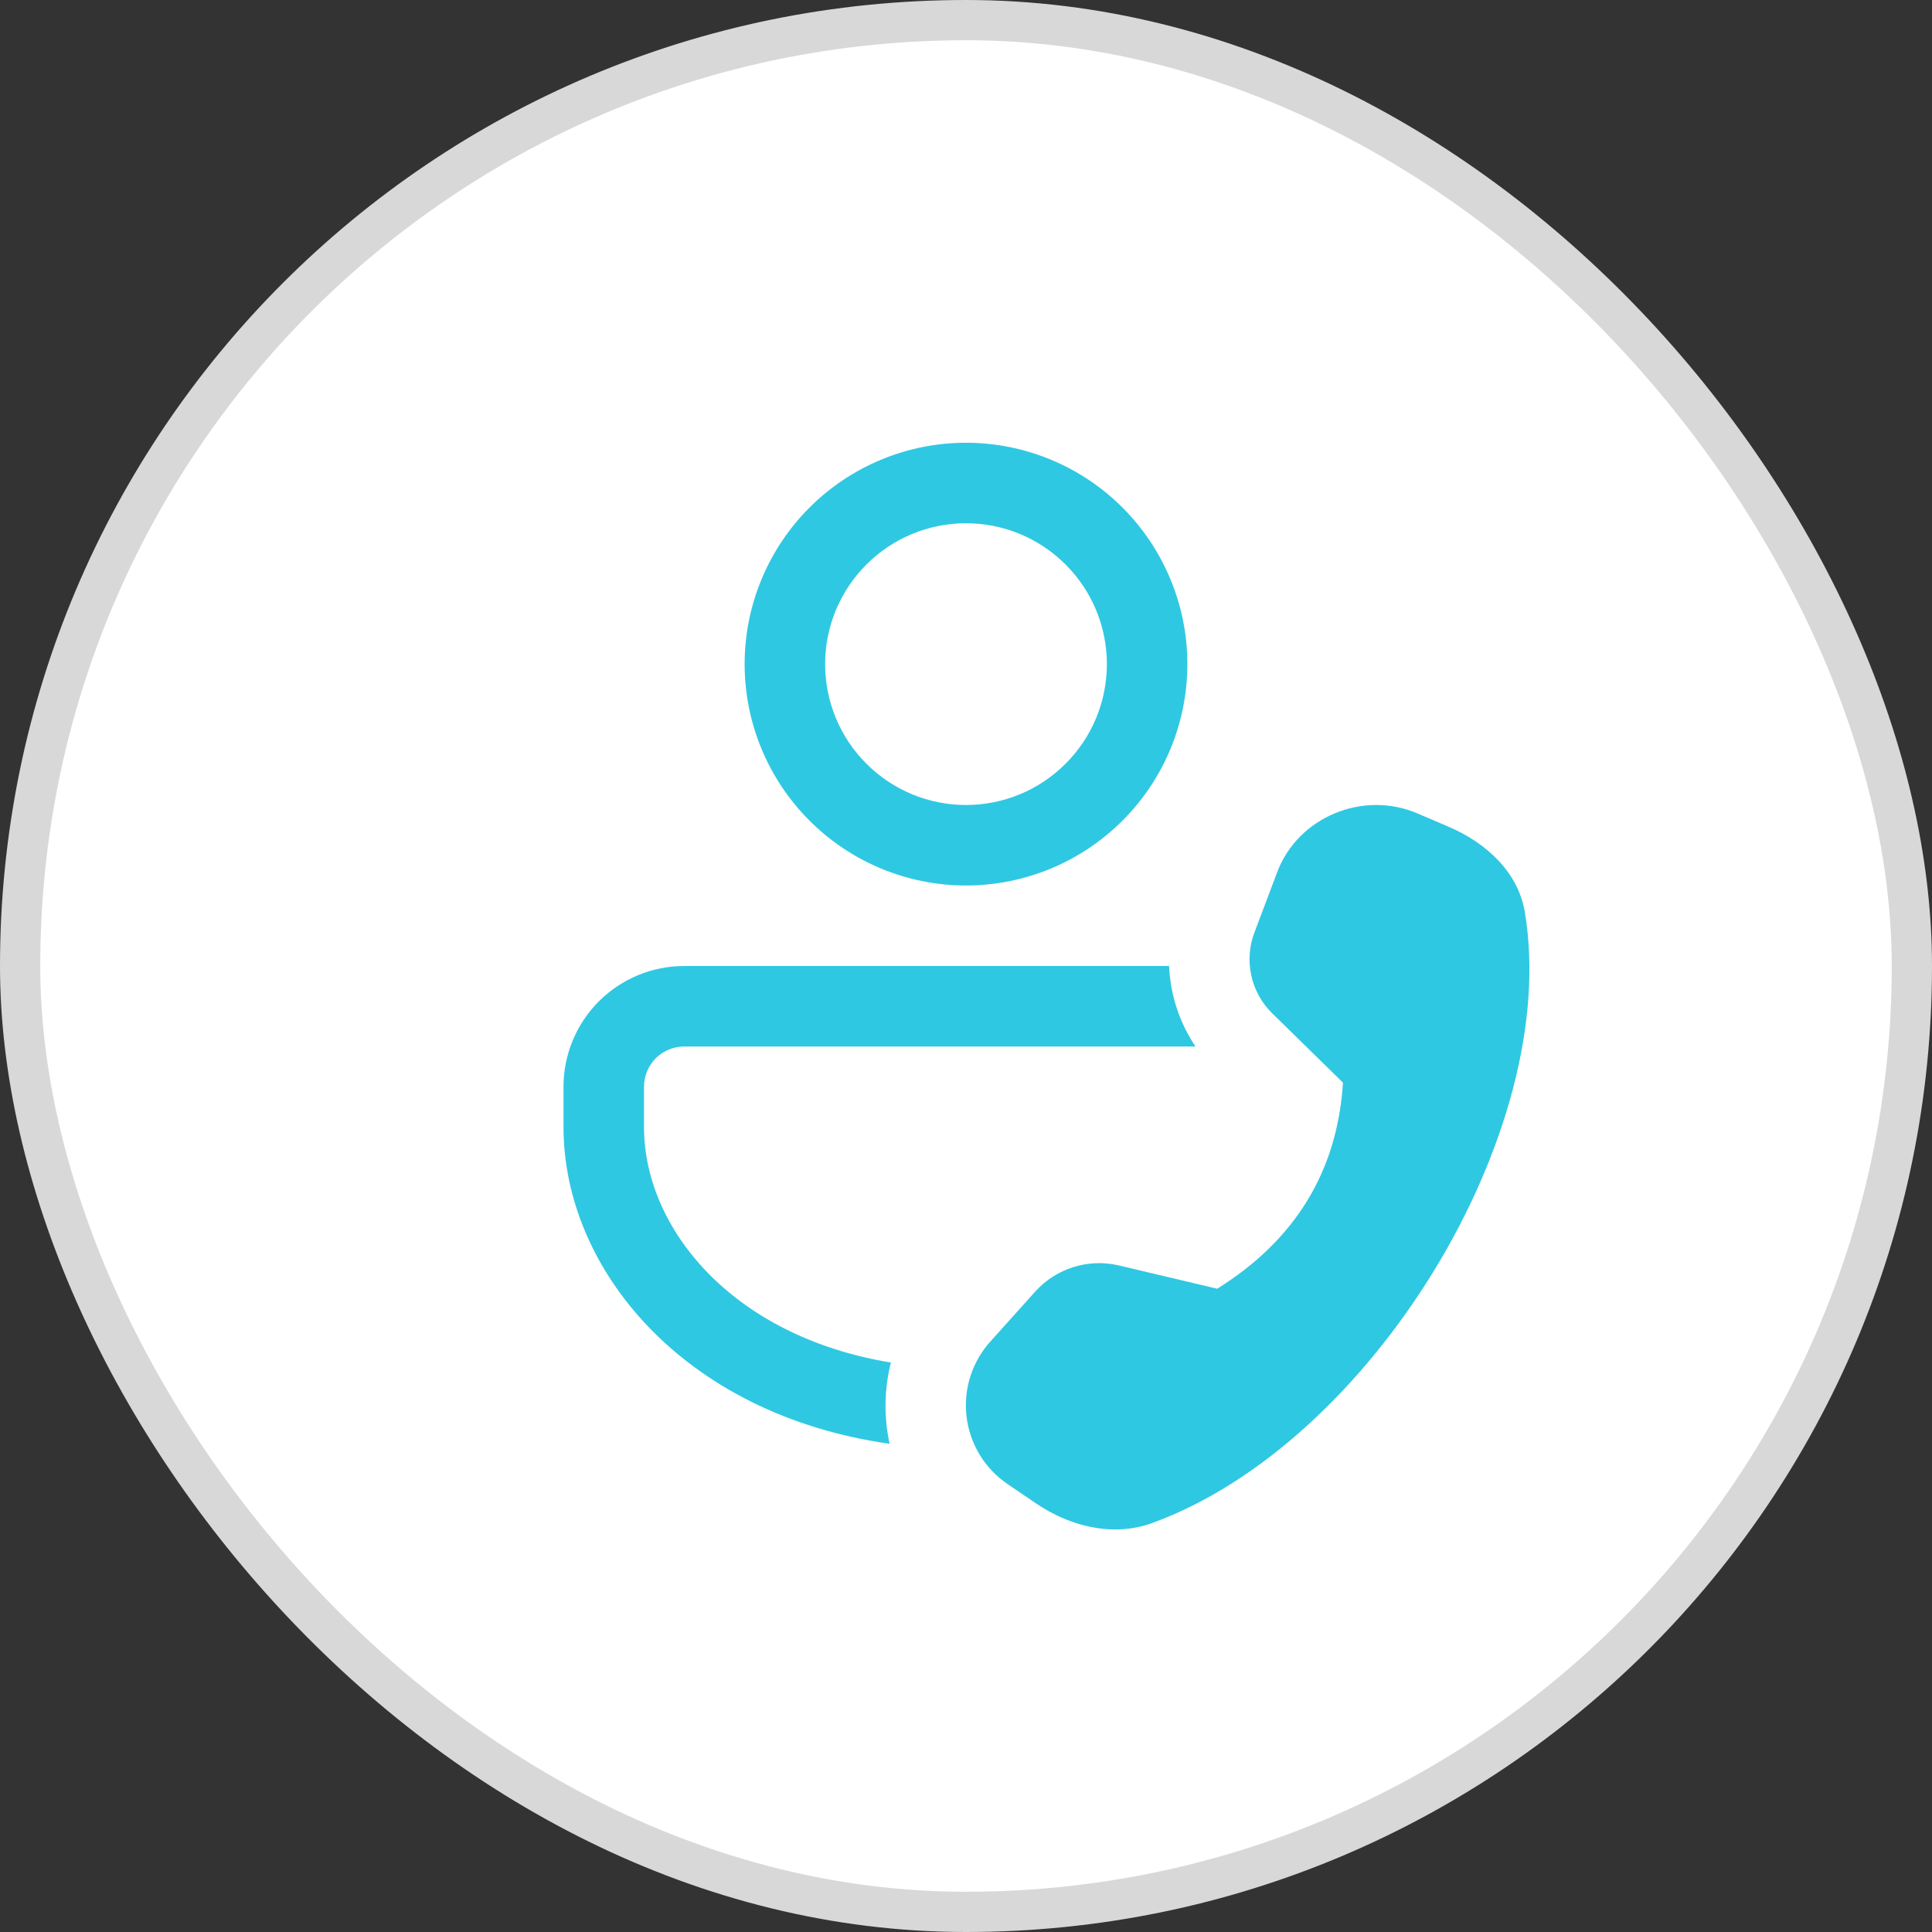 <svg width="24" height="24" viewBox="0 0 24 24" fill="none" xmlns="http://www.w3.org/2000/svg">
<rect x="0" y="0" width="24" height="24" fill="#333333" stroke="none"/>
<rect x="0.25" y="0.25" width="23.5" height="23.5" rx="11.75" fill="white" stroke="#D8D8D8" stroke-width="0.5"/>
<path d="M11.067 16.926C10.984 17.257 10.978 17.602 11.051 17.935C8.49 17.573 7 15.764 7 14V13.5C7 13.102 7.158 12.721 7.439 12.439C7.721 12.158 8.102 12 8.5 12H14.523C14.538 12.355 14.65 12.701 14.851 13H8.5C8.367 13 8.24 13.053 8.146 13.146C8.053 13.24 8 13.367 8 13.5V14C8 15.253 9.088 16.6 11.067 16.926ZM12 5.5C12.729 5.5 13.429 5.79 13.944 6.305C14.46 6.821 14.75 7.521 14.75 8.25C14.75 8.979 14.46 9.679 13.944 10.194C13.429 10.71 12.729 11 12 11C11.271 11 10.571 10.71 10.056 10.194C9.54 9.679 9.25 8.979 9.25 8.25C9.25 7.521 9.54 6.821 10.056 6.305C10.571 5.79 11.271 5.5 12 5.5ZM12 6.5C11.536 6.5 11.091 6.684 10.763 7.013C10.434 7.341 10.25 7.786 10.25 8.25C10.25 8.714 10.434 9.159 10.763 9.487C11.091 9.816 11.536 10 12 10C12.464 10 12.909 9.816 13.237 9.487C13.566 9.159 13.75 8.714 13.75 8.25C13.75 7.786 13.566 7.341 13.237 7.013C12.909 6.684 12.464 6.5 12 6.5ZM15.584 11.581L15.867 10.831C16.125 10.151 16.929 9.815 17.607 10.104L17.995 10.27C18.468 10.472 18.86 10.838 18.942 11.33C19.399 14.055 17.034 17.931 14.312 18.92C13.82 19.098 13.288 18.96 12.867 18.674L12.521 18.439C12.379 18.343 12.259 18.218 12.17 18.072C12.082 17.925 12.025 17.761 12.006 17.591C11.987 17.421 12.004 17.248 12.058 17.086C12.112 16.923 12.2 16.774 12.317 16.649L12.862 16.042C12.99 15.901 13.153 15.797 13.335 15.74C13.517 15.683 13.71 15.676 13.896 15.719L15.121 16.009C16.092 15.402 16.613 14.549 16.683 13.449L15.805 12.589C15.674 12.461 15.583 12.297 15.544 12.118C15.505 11.939 15.518 11.752 15.584 11.581Z" fill="#2FC8E2"/>
</svg>
